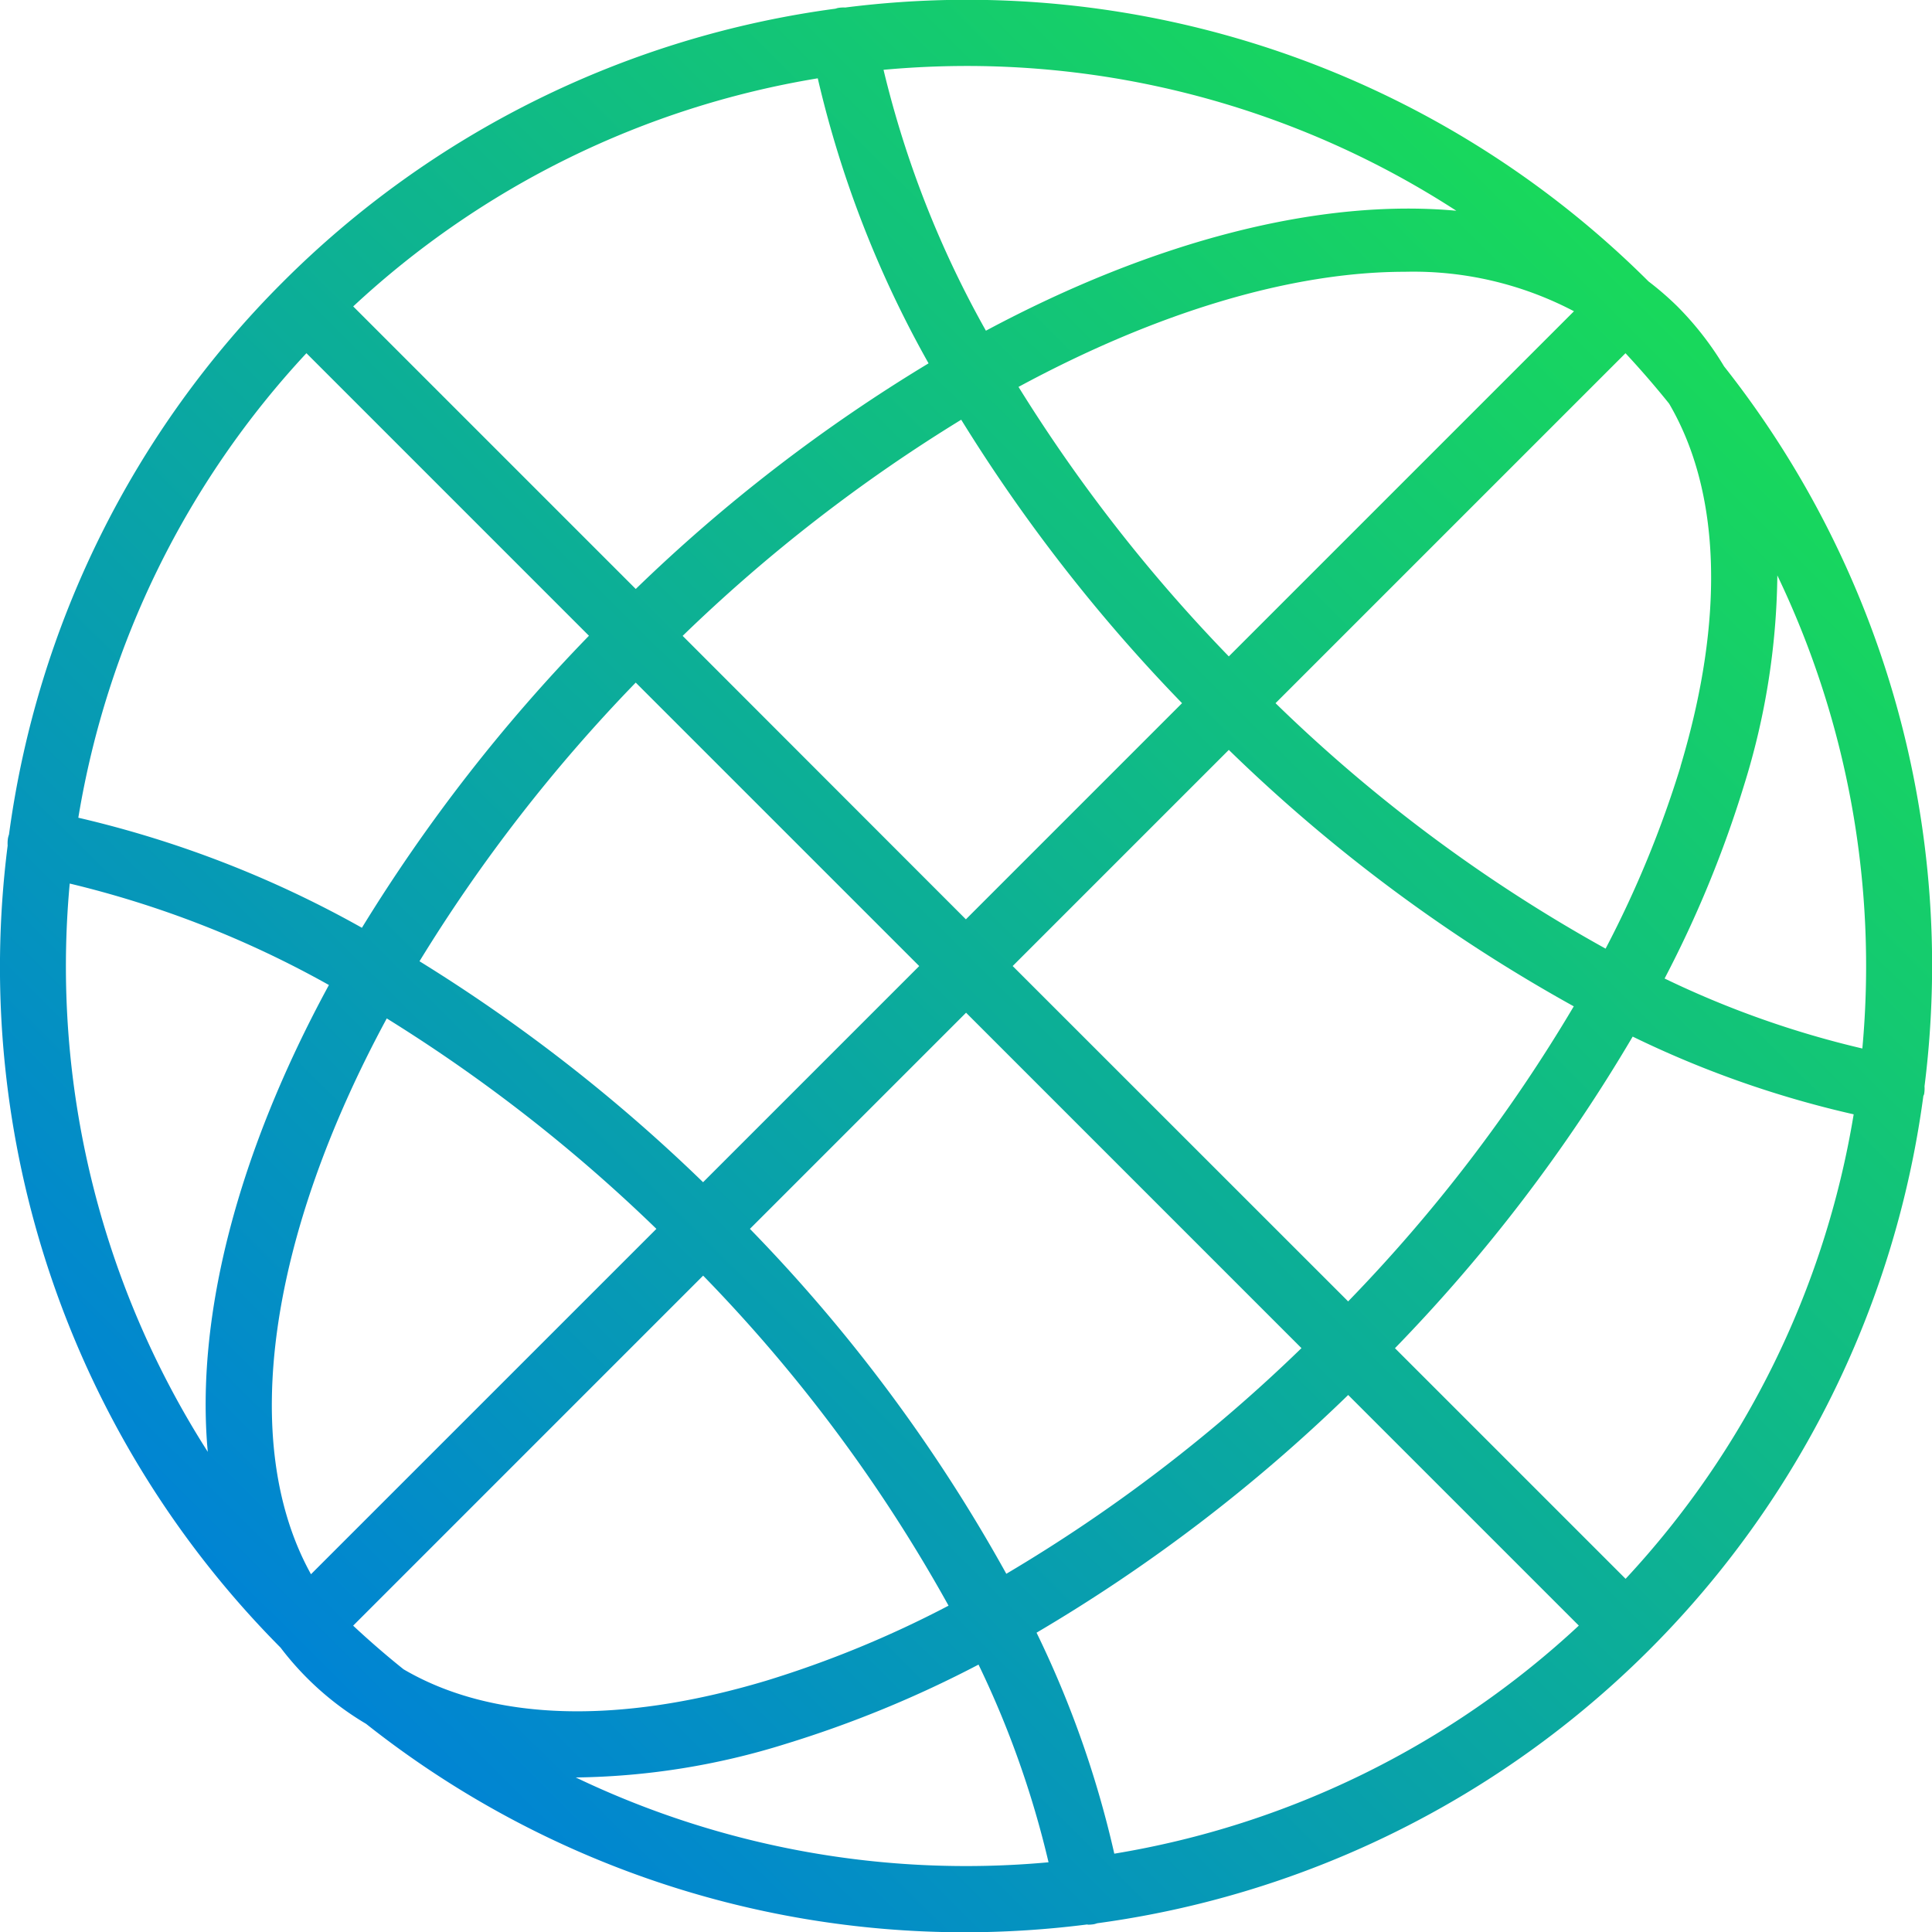 <svg xmlns="http://www.w3.org/2000/svg" xmlns:xlink="http://www.w3.org/1999/xlink" width="87.596" height="87.609" viewBox="0 0 87.596 87.609">
  <defs>
    <linearGradient id="linear-gradient" x1="0.147" y1="0.86" x2="0.847" y2="0.154" gradientUnits="objectBoundingBox">
      <stop offset="0" stop-color="#0083d5"/>
      <stop offset="1" stop-color="#18d85c"/>
    </linearGradient>
  </defs>
  <g id="Group_315" data-name="Group 315" transform="translate(-1053.693 -2453.035)">
    <path id="Path_121" data-name="Path 121" d="M620.142,23.653a14.241,14.241,0,0,0-2.117-2.721,13.686,13.686,0,0,0-1.311-1.136,43.767,43.767,0,0,0-36.423-12.42,1.477,1.477,0,0,0-.324.019c-.042.007-.08.023-.121.034a43.6,43.6,0,0,0-25.069,12.409l0,0,0,0a43.6,43.6,0,0,0-12.4,25.032,1.33,1.33,0,0,0-.044.155,1.515,1.515,0,0,0-.017.348A43.773,43.773,0,0,0,554.69,81.738a13.514,13.514,0,0,0,3.877,3.455,43.73,43.73,0,0,0,27.2,9.451,44.23,44.23,0,0,0,5.489-.354c.018,0,.034.009.052.009a1.542,1.542,0,0,0,.261-.022,1.462,1.462,0,0,0,.151-.043,43.71,43.71,0,0,0,37.452-37.5c.009-.036.031-.064.037-.1a1.515,1.515,0,0,0,.017-.348,43.821,43.821,0,0,0-9.085-32.636m6.263,30.923a43.284,43.284,0,0,1-8.963-3.173,51.161,51.161,0,0,0,3.6-8.757,33.01,33.01,0,0,0,1.512-9.519,40.976,40.976,0,0,1,3.854,21.449M615.673,78.618,605.216,68.162a74.443,74.443,0,0,0,10.778-14.128,46.182,46.182,0,0,0,10.02,3.524,40.57,40.57,0,0,1-10.341,21.06M592.491,91.08a46.172,46.172,0,0,0-3.525-10.02,74.513,74.513,0,0,0,14.129-10.777l10.457,10.456A40.585,40.585,0,0,1,592.491,91.08M555.862,23.049l12.81,12.811A75.858,75.858,0,0,0,558.378,49.1,48.781,48.781,0,0,0,545.52,44.11a40.587,40.587,0,0,1,10.342-21.061m23.184-12.463a48.8,48.8,0,0,0,5.024,12.923,74.019,74.019,0,0,0-13.276,10.23L557.983,20.928a40.574,40.574,0,0,1,21.063-10.342m39.12,31.2a48.271,48.271,0,0,1-3.4,8.26,70.209,70.209,0,0,1-14.965-11.129l15.867-15.867q1.037,1.115,1.977,2.284c2.338,3.987,2.542,9.7.516,16.452m-30.278,9.049,9.8-9.8a73.329,73.329,0,0,0,15.64,11.627,71.5,71.5,0,0,1-10.23,13.378Zm9.8-14.039a72.277,72.277,0,0,1-9.535-12.219c6.266-3.387,12.371-5.22,17.525-5.22a15.659,15.659,0,0,1,7.659,1.79Zm-2.121,2.121-9.8,9.8L572.92,35.865a72.679,72.679,0,0,1,12.63-9.8,75.21,75.21,0,0,0,10.014,12.853m-24.771-.934,12.853,12.852-9.8,9.8a75.212,75.212,0,0,0-12.857-10.018,72.716,72.716,0,0,1,9.8-12.631m.935,24.77L556.069,78.41c-3.327-6-1.862-15.4,3.436-25.2a72.23,72.23,0,0,1,12.223,9.539M557.983,80.739l15.866-15.867a70.247,70.247,0,0,1,11.127,14.963,48.188,48.188,0,0,1-8.26,3.4c-6.753,2.025-12.464,1.823-16.45-.515q-1.17-.937-2.283-1.976M575.97,62.751l9.8-9.8,15.207,15.208A71.461,71.461,0,0,1,587.595,78.39,73.261,73.261,0,0,0,575.97,62.751m32.035-46.16c-6.186-.572-13.7,1.351-21.335,5.438A45.964,45.964,0,0,1,582.028,10.2q1.866-.171,3.74-.174a40.8,40.8,0,0,1,22.237,6.569m-62.875,30.5a45.893,45.893,0,0,1,11.752,4.6c-4.124,7.591-6.056,15.008-5.493,21.165a40.875,40.875,0,0,1-6.259-25.762m22.932,40.526.064,0a33.1,33.1,0,0,0,9.452-1.517,51.153,51.153,0,0,0,8.757-3.6,43.347,43.347,0,0,1,3.174,8.963,40.968,40.968,0,0,1-21.447-3.852" transform="translate(511.724 2446)" fill="url(#linear-gradient)"/>
  </g>
</svg>
